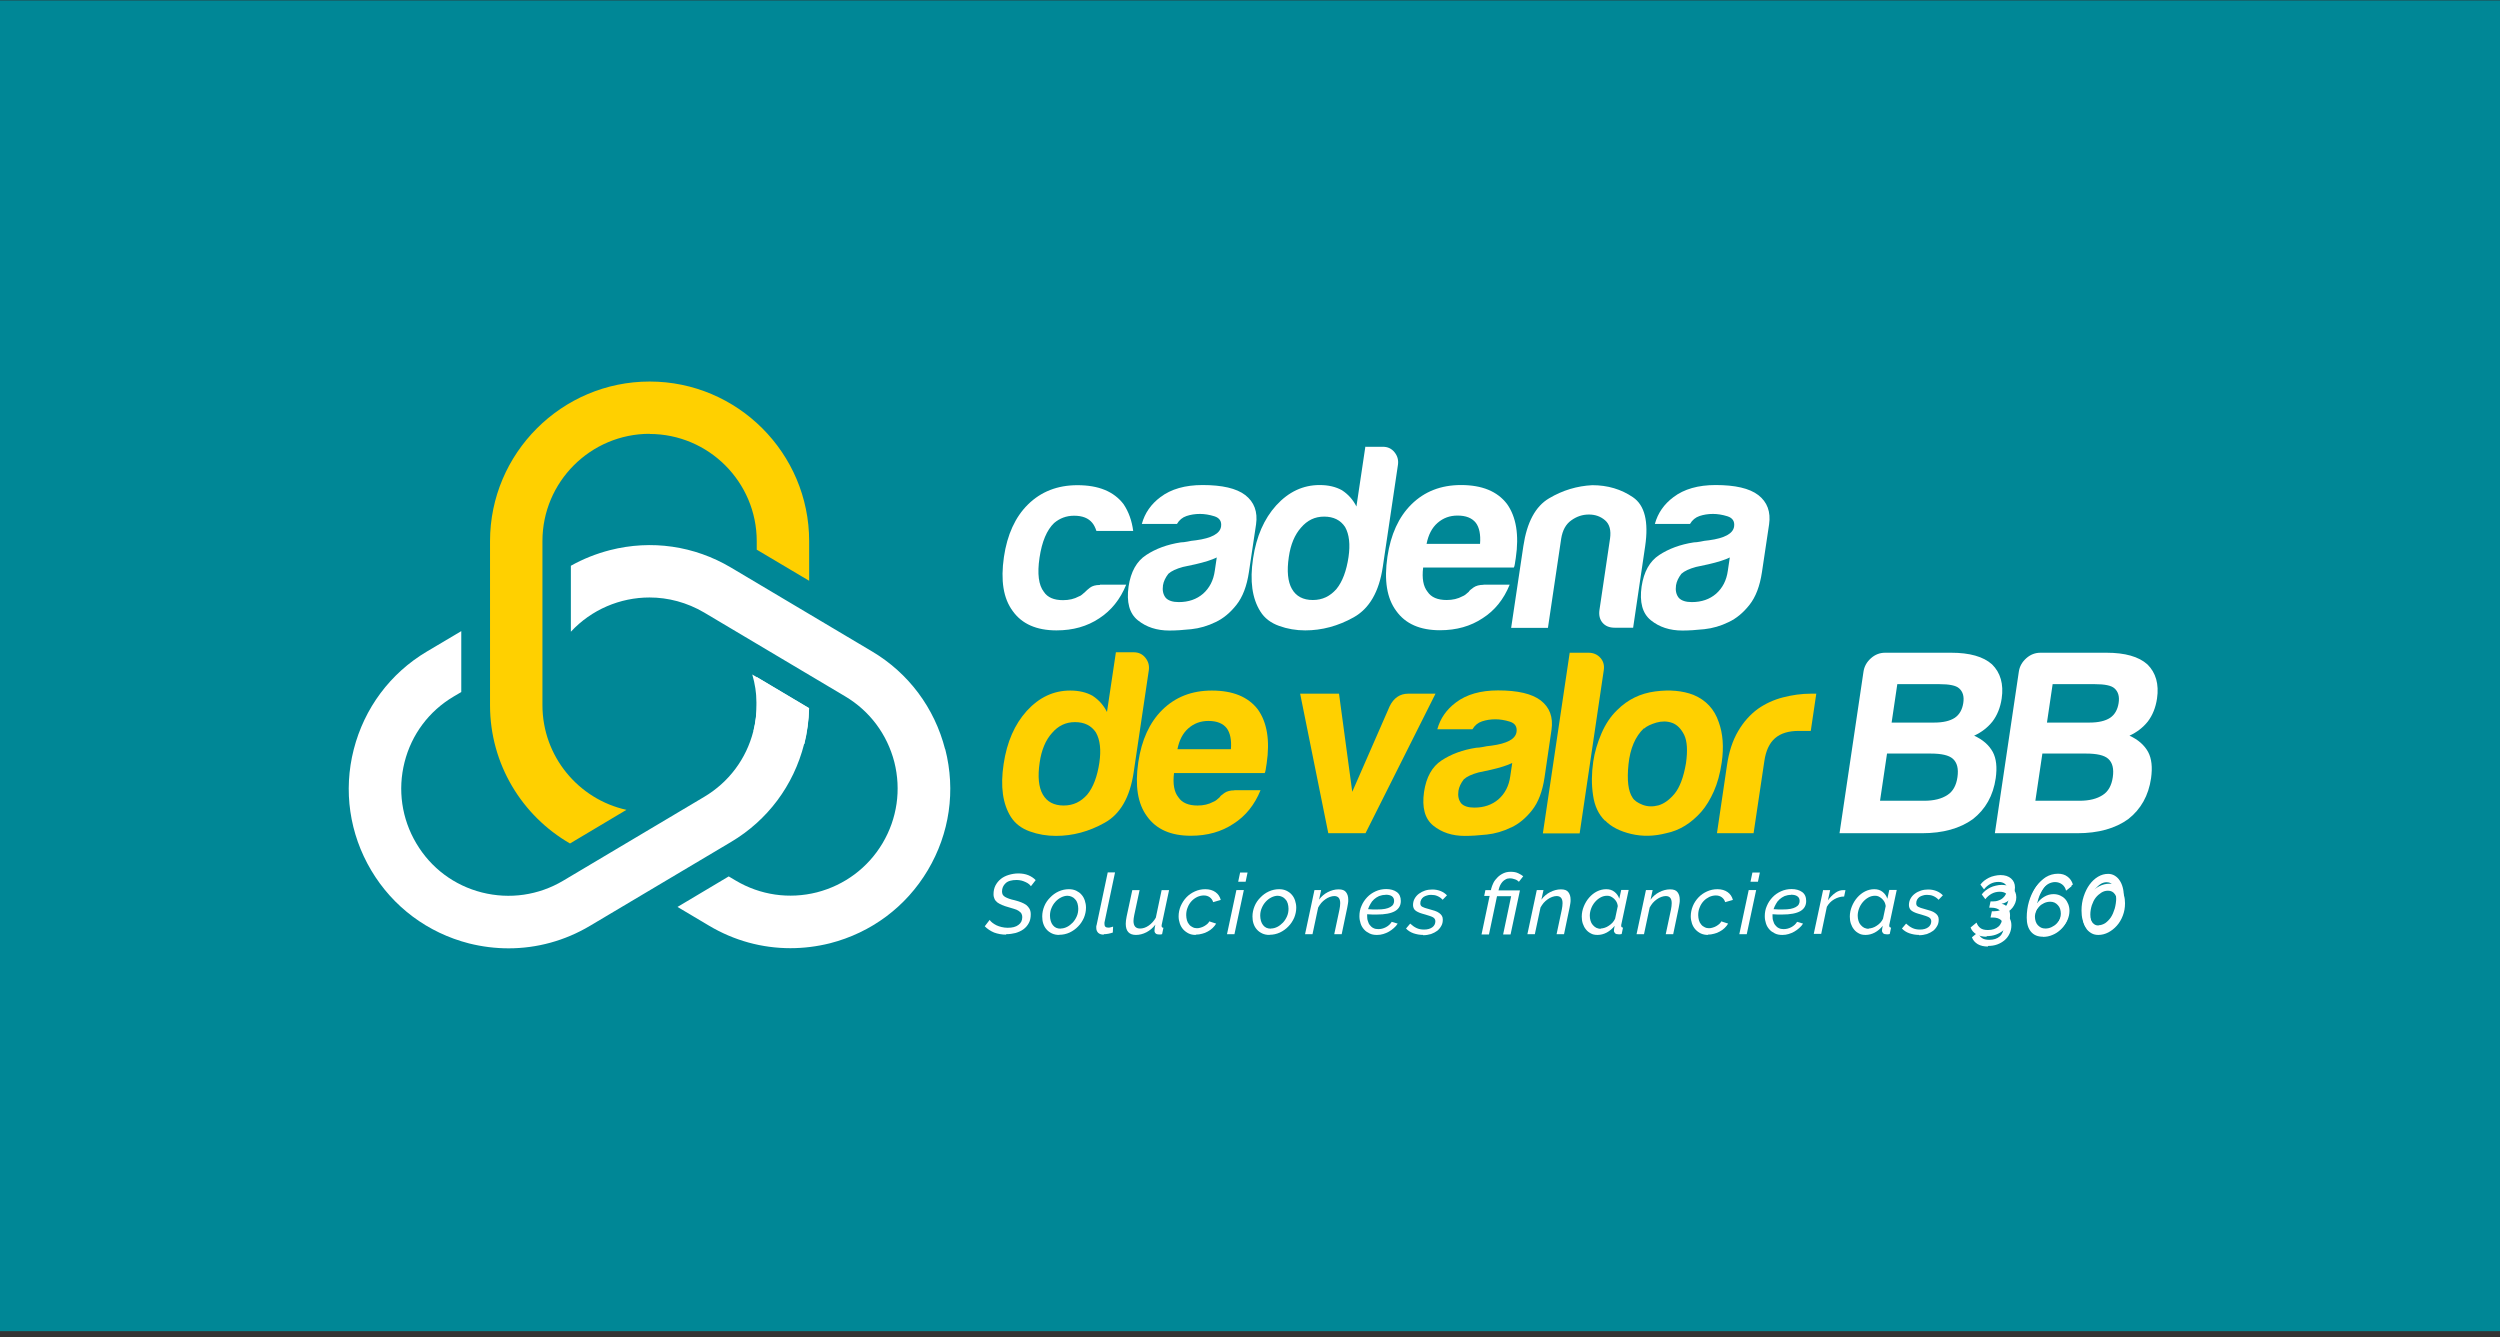 <svg width="387" height="207" viewBox="0 0 387 207" fill="none" xmlns="http://www.w3.org/2000/svg">
<rect x="0" y="0" width="387" height="207" fill="#333333" stroke="none"/>
<rect y="0.062" width="387" height="206" fill="#008796"/>
<g clip-path="url(#clip0_588_100150)">
<path d="M170.277 90.507H174.335C173.413 92.789 172.006 94.518 170.162 95.717C168.295 96.962 166.105 97.584 163.546 97.584C160.457 97.584 158.198 96.593 156.768 94.587C155.316 92.628 154.878 89.861 155.408 86.219C155.915 82.761 157.16 80.041 159.12 78.104C161.148 76.099 163.707 75.107 166.796 75.107C170.047 75.107 172.421 76.076 173.92 78.035C174.727 79.234 175.211 80.617 175.418 82.185H169.724C169.54 81.631 169.332 81.24 169.102 80.963C168.502 80.202 167.557 79.833 166.266 79.833C165.067 79.833 164.053 80.225 163.177 80.963C162.047 82.046 161.287 83.844 160.918 86.334C160.549 88.824 160.78 90.576 161.586 91.613C162.163 92.489 163.154 92.904 164.56 92.904C165.482 92.904 166.289 92.72 167.004 92.328C167.165 92.282 167.327 92.19 167.488 92.051C167.649 91.913 167.811 91.775 167.995 91.613C168.133 91.452 168.387 91.244 168.733 90.968C169.102 90.691 169.609 90.553 170.254 90.553" fill="white"/>
<path d="M188.19 96.293C186.969 96.892 185.701 97.261 184.41 97.399C183.119 97.537 181.989 97.607 181.021 97.607C179.061 97.607 177.448 97.076 176.134 96.016C174.82 94.956 174.359 93.204 174.704 90.783C175.05 88.501 175.949 86.887 177.425 85.919C178.9 84.951 180.675 84.282 182.796 83.959C183.073 83.959 183.395 83.913 183.787 83.844C184.179 83.752 184.617 83.683 185.124 83.637C187.545 83.314 188.859 82.599 189.02 81.516C189.136 80.709 188.79 80.179 188.006 79.925C187.199 79.671 186.438 79.556 185.747 79.556C184.986 79.556 184.294 79.671 183.672 79.879C183.05 80.087 182.542 80.501 182.197 81.101H176.756C177.217 79.418 178.185 78.035 179.638 76.951C181.275 75.706 183.465 75.084 186.162 75.084C189.182 75.084 191.395 75.591 192.755 76.629C194.161 77.712 194.714 79.234 194.438 81.17L193.331 88.57C193.008 90.737 192.363 92.42 191.395 93.641C190.426 94.863 189.366 95.739 188.19 96.293ZM188.375 86.288C187.568 86.68 186.461 87.025 185.055 87.348L183.119 87.763C182.104 88.04 181.344 88.385 180.86 88.823C180.398 89.423 180.122 90.022 180.03 90.599C179.914 91.405 180.053 92.051 180.468 92.558C180.883 92.996 181.574 93.204 182.473 93.204C183.995 93.204 185.24 92.766 186.231 91.913C187.222 91.037 187.845 89.861 188.052 88.339L188.352 86.311L188.375 86.288Z" fill="white"/>
<path d="M211.289 69.16H214.055C214.816 69.16 215.415 69.436 215.876 70.013C216.337 70.589 216.498 71.212 216.406 71.926L214.055 87.763C213.479 91.613 211.98 94.195 209.56 95.555C207.139 96.915 204.626 97.584 202.044 97.584C200.638 97.584 199.278 97.353 198.01 96.892C196.719 96.431 195.751 95.694 195.105 94.656C193.838 92.651 193.446 89.93 193.976 86.449C194.483 83.038 195.682 80.317 197.549 78.243C199.485 76.122 201.722 75.084 204.28 75.084C205.641 75.084 206.793 75.361 207.738 75.891C208.73 76.537 209.467 77.39 209.975 78.404L211.358 69.137L211.289 69.16ZM199.509 86.219C199.186 88.386 199.347 90.046 199.993 91.175C200.638 92.305 201.722 92.881 203.22 92.881C204.718 92.881 205.894 92.305 206.885 91.175C207.808 90.046 208.43 88.386 208.753 86.219C209.029 84.282 208.868 82.738 208.223 81.585C207.508 80.502 206.424 79.972 204.972 79.972C203.52 79.972 202.367 80.548 201.399 81.677C200.431 82.761 199.785 84.282 199.509 86.219Z" fill="white"/>
<path d="M229.641 90.506H233.698C232.776 92.789 231.37 94.517 229.525 95.693C227.658 96.938 225.468 97.561 222.909 97.561C219.82 97.561 217.561 96.569 216.132 94.564C214.679 92.604 214.241 89.838 214.772 86.195C215.279 82.737 216.524 80.017 218.483 78.081C220.512 76.075 223.071 75.084 226.16 75.084C229.41 75.084 231.785 76.052 233.283 78.012C234.712 80.017 235.173 82.807 234.643 86.38C234.62 86.587 234.574 86.795 234.551 86.956C234.528 87.118 234.505 87.233 234.505 87.279C234.459 87.556 234.413 87.74 234.343 87.855H220.304C220.097 89.538 220.327 90.783 220.973 91.59C221.549 92.466 222.54 92.881 223.947 92.881C224.869 92.881 225.676 92.696 226.39 92.305C226.552 92.258 226.713 92.143 226.874 92.028C227.036 91.889 227.197 91.751 227.381 91.59C227.451 91.428 227.704 91.221 228.096 90.944C228.488 90.668 229.018 90.529 229.664 90.529M220.834 84.19H229.11C229.226 82.737 228.995 81.654 228.465 80.939C227.866 80.179 226.92 79.81 225.629 79.81C224.431 79.81 223.416 80.179 222.54 80.939C221.664 81.7 221.111 82.784 220.834 84.19Z" fill="white"/>
<path d="M252.783 97.169H249.948C249.141 97.169 248.518 96.915 248.08 96.408C247.642 95.901 247.481 95.233 247.596 94.426L249.233 83.383C249.417 82.092 249.164 81.147 248.472 80.548C247.781 79.948 246.951 79.649 245.959 79.649C244.968 79.649 244.069 79.948 243.239 80.548C242.386 81.147 241.879 82.092 241.672 83.383L239.62 97.192H233.926L235.816 84.536C236.369 80.848 237.683 78.381 239.804 77.136C241.902 75.891 244.138 75.223 246.49 75.107C248.864 75.107 250.962 75.73 252.783 76.975C254.604 78.22 255.227 80.732 254.673 84.536L252.806 97.192L252.783 97.169Z" fill="white"/>
<path d="M267.608 96.293C266.387 96.892 265.119 97.261 263.828 97.399C262.537 97.537 261.407 97.607 260.439 97.607C258.479 97.607 256.866 97.076 255.552 96.016C254.238 94.956 253.777 93.204 254.122 90.783C254.468 88.501 255.367 86.887 256.843 85.919C258.318 84.951 260.093 84.282 262.214 83.959C262.491 83.959 262.813 83.913 263.205 83.844C263.597 83.752 264.035 83.683 264.542 83.637C266.963 83.314 268.277 82.599 268.438 81.516C268.554 80.709 268.208 80.179 267.424 79.925C266.617 79.671 265.856 79.556 265.165 79.556C264.404 79.556 263.712 79.671 263.09 79.879C262.468 80.087 261.96 80.501 261.615 81.101H256.174C256.635 79.418 257.603 78.035 259.056 76.951C260.692 75.706 262.883 75.084 265.58 75.084C268.6 75.084 270.813 75.591 272.173 76.629C273.579 77.712 274.132 79.234 273.856 81.17L272.749 88.57C272.426 90.737 271.781 92.42 270.813 93.641C269.844 94.863 268.784 95.739 267.608 96.293ZM267.793 86.288C266.986 86.68 265.879 87.025 264.473 87.348L262.537 87.763C261.522 88.04 260.762 88.385 260.278 88.823C259.816 89.423 259.54 90.022 259.448 90.599C259.332 91.405 259.471 92.051 259.886 92.558C260.301 92.996 260.992 93.204 261.891 93.204C263.413 93.204 264.658 92.766 265.649 91.913C266.64 91.037 267.263 89.861 267.47 88.339L267.77 86.311L267.793 86.288Z" fill="white"/>
<path d="M172.721 100.972H175.488C176.248 100.972 176.848 101.249 177.309 101.825C177.77 102.402 177.931 103.024 177.839 103.739L175.488 119.576C174.911 123.426 173.413 126.031 170.992 127.368C168.572 128.728 166.059 129.396 163.454 129.396C162.048 129.396 160.688 129.166 159.42 128.705C158.129 128.244 157.161 127.506 156.492 126.469C155.224 124.463 154.832 121.743 155.363 118.262C155.87 114.85 157.068 112.13 158.936 110.055C160.872 107.934 163.108 106.897 165.667 106.897C167.027 106.897 168.18 107.173 169.125 107.704C170.116 108.349 170.854 109.202 171.361 110.216L172.744 100.949L172.721 100.972ZM160.941 118.031C160.619 120.198 160.78 121.858 161.425 122.988C162.071 124.117 163.154 124.694 164.653 124.694C166.151 124.694 167.327 124.117 168.318 122.988C169.24 121.858 169.863 120.198 170.186 118.031C170.462 116.095 170.301 114.55 169.655 113.398C168.941 112.314 167.857 111.784 166.405 111.784C164.953 111.784 163.8 112.36 162.832 113.49C161.863 114.573 161.218 116.095 160.941 118.031Z" fill="#FFD000"/>
<path d="M191.074 122.321H195.132C194.209 124.603 192.803 126.332 190.959 127.508C189.092 128.753 186.902 129.375 184.343 129.375C181.254 129.375 178.995 128.384 177.565 126.378C176.113 124.419 175.675 121.652 176.205 118.01C176.712 114.552 177.957 111.832 179.917 109.895C181.945 107.89 184.504 106.898 187.593 106.898C190.844 106.898 193.218 107.867 194.717 109.826C196.146 111.832 196.607 114.621 196.077 118.194C196.054 118.402 196.008 118.609 195.984 118.771C195.961 118.932 195.938 119.047 195.938 119.093C195.892 119.37 195.846 119.554 195.777 119.67H181.738C181.53 121.353 181.761 122.597 182.406 123.404C182.983 124.28 183.974 124.695 185.38 124.695C186.302 124.695 187.109 124.511 187.824 124.119C187.985 124.073 188.146 123.958 188.308 123.842C188.469 123.704 188.631 123.566 188.815 123.404C188.884 123.243 189.138 123.035 189.53 122.759C189.922 122.482 190.452 122.344 191.097 122.344M182.268 115.981H190.544C190.659 114.529 190.429 113.445 189.899 112.731C189.299 111.97 188.354 111.601 187.063 111.601C185.864 111.601 184.85 111.97 183.974 112.731C183.098 113.492 182.545 114.575 182.268 115.981Z" fill="#FFD000"/>
<path d="M211.382 128.981H205.619L201.262 107.381H207.279L209.33 122.573L215.116 109.34C215.739 108.049 216.707 107.381 217.998 107.381H222.217L211.382 128.981Z" fill="#FFD000"/>
<path d="M233.929 128.084C232.707 128.683 231.439 129.052 230.148 129.19C228.857 129.328 227.727 129.398 226.759 129.398C224.8 129.398 223.186 128.867 221.872 127.807C220.558 126.747 220.097 124.995 220.443 122.574C220.789 120.292 221.688 118.678 223.163 117.71C224.638 116.742 226.413 116.073 228.534 115.75C228.811 115.75 229.134 115.704 229.526 115.635C229.917 115.543 230.355 115.474 230.863 115.428C233.283 115.105 234.597 114.413 234.759 113.307C234.874 112.5 234.528 111.97 233.744 111.716C232.937 111.463 232.177 111.347 231.485 111.347C230.724 111.347 230.033 111.463 229.41 111.67C228.788 111.877 228.281 112.292 227.935 112.892H222.494C222.955 111.209 223.924 109.826 225.376 108.742C227.013 107.497 229.203 106.875 231.9 106.875C234.92 106.875 237.133 107.382 238.493 108.42C239.899 109.503 240.453 111.025 240.176 112.961L239.093 120.361C238.77 122.528 238.124 124.211 237.156 125.433C236.188 126.654 235.127 127.53 233.952 128.084M234.113 118.102C233.306 118.494 232.2 118.839 230.793 119.162L228.857 119.577C227.843 119.854 227.082 120.2 226.598 120.638C226.137 121.237 225.86 121.836 225.768 122.413C225.653 123.219 225.791 123.865 226.206 124.372C226.621 124.81 227.312 125.018 228.212 125.018C229.733 125.018 230.978 124.58 231.969 123.727C232.96 122.851 233.583 121.675 233.79 120.153L234.09 118.125L234.113 118.102Z" fill="#FFD000"/>
<path d="M242.962 101.043H245.89C246.651 101.043 247.25 101.297 247.734 101.827C248.195 102.334 248.38 102.979 248.265 103.74L244.53 129.006H238.836L242.985 101.066L242.962 101.043Z" fill="#FFD000"/>
<path d="M248.449 127.044C247.458 126.076 246.835 124.762 246.605 123.102C246.351 121.442 246.374 119.736 246.628 117.938C246.835 116.486 247.273 115.011 247.896 113.558C248.518 112.106 249.325 110.884 250.339 109.916C251.976 108.279 253.936 107.334 256.218 107.034C258.477 106.735 260.46 106.919 262.142 107.565C264.079 108.371 265.393 109.778 266.061 111.783C266.707 113.558 266.868 115.656 266.523 118.031C266.269 119.76 265.854 121.258 265.301 122.503C264.747 123.748 264.102 124.808 263.364 125.661C261.797 127.436 259.975 128.566 257.924 128.981C256.057 129.465 254.258 129.511 252.506 129.096C250.754 128.681 249.417 127.989 248.472 127.021M254.466 112.751C253.152 113.996 252.345 115.864 252.091 118.307C251.838 120.774 252.045 122.48 252.714 123.471C252.967 123.909 253.498 124.278 254.258 124.578C255.019 124.877 255.849 124.9 256.725 124.67C257.601 124.416 258.431 123.817 259.238 122.849C260.022 121.88 260.621 120.313 260.99 118.146C261.266 116.186 261.174 114.734 260.713 113.766C260.229 112.798 259.607 112.175 258.846 111.899C258.062 111.622 257.255 111.622 256.425 111.852C255.572 112.106 254.927 112.406 254.512 112.775" fill="#FFD000"/>
<path d="M265.785 128.981L267.329 118.515C267.629 116.395 268.205 114.643 269.058 113.19C269.888 111.761 270.926 110.608 272.124 109.732C273.277 108.925 274.568 108.326 275.997 107.957C277.426 107.588 278.879 107.381 280.354 107.381H281.161L280.308 113.144H278.441C276.873 113.144 275.651 113.513 274.775 114.274C273.899 115.034 273.346 116.233 273.116 117.847L271.456 128.981H265.762H265.785Z" fill="#FFD000"/>
<path d="M284.758 128.983L288.469 103.971C288.585 103.164 288.976 102.472 289.622 101.896C290.267 101.32 291.005 101.043 291.812 101.043H302.047C304.906 101.043 307.027 101.642 308.364 102.841C309.678 104.132 310.185 105.907 309.862 108.12C309.655 109.526 309.171 110.725 308.433 111.693C307.695 112.616 306.75 113.353 305.598 113.883C306.912 114.483 307.88 115.313 308.479 116.396C309.032 117.434 309.171 118.771 308.94 120.453C308.548 123.174 307.35 125.272 305.413 126.793C303.408 128.245 300.78 128.983 297.529 128.983H284.781H284.758ZM291.028 123.958H297.852C299.373 123.958 300.572 123.658 301.471 123.058C302.301 122.528 302.831 121.606 303.016 120.292C303.2 119.001 302.97 118.056 302.301 117.457C301.679 116.903 300.526 116.65 298.843 116.65H292.112L291.028 123.958ZM292.826 111.855H299.396C300.803 111.855 301.863 111.601 302.601 111.117C303.315 110.633 303.753 109.872 303.915 108.835C304.076 107.797 303.846 107.06 303.269 106.553C302.785 106.115 301.771 105.907 300.203 105.907H293.702L292.826 111.832V111.855Z" fill="white"/>
<path d="M308.805 128.983L312.516 103.971C312.631 103.164 313.023 102.472 313.669 101.896C314.314 101.32 315.052 101.043 315.859 101.043H326.094C328.953 101.043 331.074 101.642 332.411 102.841C333.725 104.132 334.232 105.907 333.909 108.12C333.702 109.526 333.218 110.725 332.48 111.693C331.742 112.616 330.797 113.353 329.644 113.883C330.958 114.483 331.927 115.313 332.526 116.396C333.079 117.434 333.218 118.771 332.987 120.453C332.595 123.174 331.396 125.272 329.46 126.793C327.454 128.245 324.826 128.983 321.576 128.983H308.828H308.805ZM315.075 123.958H321.899C323.42 123.958 324.619 123.658 325.518 123.058C326.348 122.528 326.878 121.606 327.063 120.292C327.247 119.001 327.016 118.056 326.348 117.457C325.725 116.903 324.573 116.65 322.89 116.65H316.159L315.075 123.958ZM316.873 111.855H323.443C324.849 111.855 325.91 111.601 326.648 111.117C327.362 110.633 327.8 109.872 327.962 108.835C328.123 107.797 327.892 107.06 327.316 106.553C326.832 106.115 325.818 105.907 324.25 105.907H317.749L316.873 111.832V111.855Z" fill="white"/>
<path d="M100.545 67.177C109.697 67.177 117.143 74.623 117.143 83.775V85.089L125.258 89.907V83.775C125.258 70.151 114.169 59.062 100.568 59.062C86.967 59.062 75.856 70.151 75.856 83.775V109.179C75.856 118.308 80.835 126.308 88.235 130.572L96.972 125.363C89.549 123.726 83.97 117.087 83.97 109.156V83.752C83.97 74.6 91.416 67.154 100.568 67.154" fill="#FFD000"/>
<path d="M117.14 104.801V109.158C117.14 110.541 116.956 111.878 116.656 113.169L124.517 115.175C124.955 113.399 125.209 111.532 125.255 109.619L117.14 104.801Z" fill="white"/>
<path d="M146.303 115.98C144.666 109.595 140.655 104.2 134.984 100.835L113.153 87.856C107.482 84.49 100.843 83.522 94.434 85.159C92.29 85.712 90.261 86.519 88.371 87.579V97.792C91.552 94.357 96.002 92.49 100.543 92.49C103.425 92.49 106.329 93.25 109.003 94.818L130.834 107.797C134.638 110.056 137.335 113.675 138.442 117.963C139.525 122.251 138.88 126.723 136.621 130.527C134.362 134.33 130.742 137.028 126.454 138.134C122.167 139.218 117.694 138.572 113.891 136.313L112.807 135.668L104.877 140.393L109.764 143.298C113.637 145.603 117.948 146.779 122.351 146.779C124.403 146.779 126.454 146.525 128.483 146.018C134.869 144.382 140.263 140.37 143.629 134.699C146.995 129.028 147.963 122.389 146.326 115.98" fill="white"/>
<path d="M116.452 104.408C117.282 107.243 117.351 110.24 116.613 113.191C115.53 117.479 112.809 121.098 109.006 123.357L87.175 136.336C83.371 138.595 78.899 139.24 74.611 138.157C70.323 137.074 66.704 134.376 64.444 130.55C62.185 126.746 61.54 122.274 62.623 117.986C63.707 113.698 66.404 110.079 70.231 107.819L71.406 107.128V97.699L66.081 100.857C60.41 104.223 56.399 109.618 54.762 116.003C53.126 122.389 54.094 129.051 57.459 134.722C60.825 140.393 66.219 144.404 72.605 146.041C74.634 146.548 76.686 146.802 78.737 146.802C83.117 146.802 87.451 145.626 91.324 143.321L113.155 130.342C118.826 126.976 122.837 121.605 124.474 115.196C124.935 113.352 125.189 111.485 125.235 109.641L116.452 104.408Z" fill="white"/>
<path d="M155.757 144.682C155.066 144.682 154.466 144.566 153.89 144.359C153.337 144.128 152.852 143.806 152.438 143.391L153.198 142.4C153.29 142.538 153.429 142.699 153.613 142.838C153.798 142.976 154.005 143.114 154.236 143.229C154.489 143.345 154.743 143.437 155.042 143.506C155.342 143.575 155.665 143.621 155.988 143.621C156.702 143.621 157.256 143.483 157.647 143.183C158.062 142.884 158.247 142.492 158.247 141.962C158.247 141.754 158.201 141.57 158.109 141.408C158.016 141.247 157.855 141.132 157.67 140.993C157.486 140.878 157.256 140.763 156.979 140.694C156.702 140.601 156.403 140.509 156.057 140.417C155.711 140.325 155.388 140.21 155.112 140.094C154.835 139.979 154.604 139.841 154.397 139.702C154.213 139.541 154.051 139.38 153.959 139.172C153.867 138.965 153.798 138.734 153.798 138.434C153.798 137.927 153.89 137.489 154.097 137.074C154.305 136.682 154.581 136.337 154.927 136.06C155.273 135.783 155.688 135.576 156.149 135.438C156.61 135.299 157.117 135.207 157.624 135.207C158.224 135.207 158.731 135.299 159.192 135.484C159.63 135.668 160.022 135.922 160.322 136.244L159.584 137.19C159.515 137.074 159.399 136.959 159.261 136.844C159.123 136.729 158.961 136.636 158.754 136.544C158.57 136.452 158.362 136.383 158.132 136.314C157.901 136.267 157.647 136.221 157.394 136.221C156.61 136.221 156.011 136.383 155.665 136.729C155.296 137.074 155.112 137.489 155.112 138.019C155.112 138.204 155.158 138.365 155.227 138.504C155.319 138.642 155.434 138.757 155.596 138.849C155.757 138.942 155.965 139.034 156.218 139.126C156.472 139.218 156.748 139.287 157.071 139.357C157.44 139.449 157.786 139.564 158.085 139.679C158.385 139.795 158.639 139.933 158.869 140.094C159.077 140.256 159.238 140.463 159.376 140.694C159.492 140.924 159.561 141.201 159.561 141.524C159.561 142.054 159.469 142.515 159.261 142.884C159.054 143.276 158.777 143.598 158.431 143.852C158.085 144.105 157.67 144.29 157.209 144.428C156.748 144.543 156.264 144.613 155.734 144.613" fill="white"/>
<path d="M163.964 144.726C163.549 144.726 163.18 144.657 162.834 144.495C162.512 144.334 162.235 144.149 162.004 143.873C161.774 143.619 161.613 143.319 161.497 142.974C161.382 142.628 161.336 142.259 161.336 141.867C161.336 141.314 161.451 140.784 161.659 140.276C161.866 139.769 162.166 139.331 162.558 138.939C162.927 138.548 163.365 138.225 163.872 137.994C164.379 137.764 164.909 137.648 165.462 137.648C165.877 137.648 166.246 137.718 166.592 137.879C166.915 138.04 167.191 138.225 167.422 138.501C167.652 138.755 167.814 139.055 167.929 139.4C168.044 139.746 168.113 140.115 168.113 140.507C168.113 141.037 167.998 141.567 167.791 142.075C167.56 142.582 167.284 143.02 166.892 143.412C166.523 143.804 166.062 144.126 165.578 144.357C165.071 144.587 164.54 144.703 163.987 144.703M164.194 143.734C164.54 143.734 164.863 143.642 165.186 143.481C165.509 143.319 165.785 143.089 166.062 142.812C166.315 142.536 166.523 142.213 166.684 141.844C166.846 141.475 166.915 141.083 166.915 140.668C166.915 140.392 166.869 140.115 166.799 139.862C166.73 139.631 166.615 139.4 166.454 139.239C166.315 139.055 166.131 138.916 165.923 138.824C165.716 138.732 165.485 138.663 165.255 138.663C164.932 138.663 164.586 138.755 164.264 138.916C163.941 139.078 163.641 139.308 163.388 139.585C163.134 139.862 162.927 140.184 162.765 140.576C162.604 140.945 162.535 141.337 162.535 141.752C162.535 142.028 162.581 142.305 162.65 142.559C162.719 142.812 162.834 143.02 162.973 143.204C163.111 143.389 163.295 143.527 163.48 143.619C163.687 143.711 163.918 143.757 164.171 143.757" fill="white"/>
<path d="M170.856 144.681C170.487 144.681 170.21 144.589 170.003 144.404C169.818 144.22 169.703 143.966 169.703 143.644C169.703 143.574 169.703 143.505 169.703 143.436C169.703 143.367 169.703 143.298 169.749 143.229L171.478 135.045H172.608L170.971 142.814C170.971 142.814 170.971 142.906 170.971 142.929C170.971 142.975 170.971 143.021 170.971 143.044C170.971 143.413 171.155 143.598 171.57 143.598C171.663 143.598 171.778 143.598 171.916 143.551C172.055 143.528 172.17 143.482 172.308 143.436L172.262 144.358C172.055 144.427 171.824 144.497 171.57 144.543C171.317 144.589 171.086 144.612 170.879 144.612" fill="white"/>
<path d="M175.856 144.728C174.796 144.728 174.266 144.152 174.266 142.999C174.266 142.699 174.312 142.307 174.404 141.869L175.28 137.789H176.41L175.58 141.662C175.51 142.008 175.464 142.33 175.464 142.561C175.464 143.345 175.81 143.737 176.479 143.737C176.917 143.737 177.355 143.598 177.793 143.299C178.231 142.999 178.623 142.584 178.922 142.054L179.821 137.789H180.974L179.821 143.206C179.821 143.206 179.821 143.276 179.821 143.299C179.821 143.322 179.821 143.345 179.821 143.368C179.821 143.529 179.914 143.598 180.098 143.621L179.891 144.613C179.891 144.613 179.706 144.636 179.637 144.659C179.568 144.659 179.499 144.659 179.429 144.659C179.199 144.659 179.015 144.613 178.899 144.497C178.784 144.405 178.715 144.244 178.715 144.082C178.715 144.013 178.715 143.898 178.738 143.76C178.738 143.621 178.784 143.414 178.853 143.137C178.461 143.644 178 144.036 177.47 144.313C176.94 144.59 176.386 144.728 175.833 144.728" fill="white"/>
<path d="M185.1 144.726C184.685 144.726 184.316 144.657 183.994 144.495C183.671 144.334 183.394 144.126 183.164 143.873C182.933 143.619 182.749 143.296 182.634 142.951C182.518 142.605 182.449 142.236 182.449 141.844C182.449 141.291 182.564 140.761 182.772 140.253C183.002 139.746 183.279 139.308 183.648 138.916C184.017 138.524 184.455 138.225 184.962 137.994C185.469 137.764 185.999 137.648 186.576 137.648C187.221 137.648 187.751 137.81 188.166 138.109C188.581 138.409 188.835 138.801 188.973 139.308L187.797 139.654C187.705 139.331 187.521 139.078 187.267 138.893C187.014 138.709 186.714 138.617 186.345 138.617C185.976 138.617 185.654 138.709 185.331 138.847C185.008 139.009 184.708 139.216 184.455 139.493C184.201 139.769 183.994 140.092 183.855 140.461C183.694 140.83 183.625 141.222 183.625 141.66C183.625 141.936 183.671 142.213 183.74 142.466C183.809 142.72 183.925 142.928 184.086 143.112C184.224 143.296 184.409 143.435 184.616 143.527C184.824 143.642 185.054 143.688 185.285 143.688C185.469 143.688 185.654 143.665 185.861 143.596C186.069 143.55 186.23 143.458 186.414 143.366C186.576 143.273 186.737 143.158 186.875 143.043C187.014 142.928 187.129 142.789 187.198 142.628L188.259 142.974C188.12 143.227 187.913 143.458 187.705 143.665C187.475 143.873 187.244 144.057 186.968 144.195C186.691 144.357 186.391 144.472 186.092 144.541C185.769 144.633 185.469 144.68 185.123 144.68" fill="white"/>
<path d="M191.394 137.787H192.546L191.094 144.61H189.941L191.394 137.787ZM191.97 135.066H193.123L192.823 136.496H191.67L191.97 135.066Z" fill="white"/>
<path d="M196.511 144.726C196.096 144.726 195.727 144.657 195.381 144.495C195.059 144.334 194.782 144.149 194.551 143.873C194.321 143.619 194.159 143.319 194.044 142.974C193.929 142.628 193.883 142.259 193.883 141.867C193.883 141.314 193.998 140.784 194.206 140.276C194.413 139.769 194.713 139.331 195.105 138.939C195.473 138.548 195.911 138.225 196.419 137.994C196.926 137.764 197.456 137.648 198.009 137.648C198.424 137.648 198.793 137.718 199.139 137.879C199.462 138.04 199.738 138.225 199.969 138.501C200.199 138.755 200.361 139.055 200.476 139.4C200.591 139.746 200.66 140.115 200.66 140.507C200.66 141.037 200.545 141.567 200.338 142.075C200.107 142.582 199.83 143.02 199.439 143.412C199.07 143.804 198.609 144.126 198.125 144.357C197.617 144.587 197.087 144.703 196.534 144.703M196.741 143.734C197.087 143.734 197.41 143.642 197.733 143.481C198.055 143.319 198.332 143.089 198.609 142.812C198.862 142.536 199.07 142.213 199.231 141.844C199.392 141.475 199.462 141.083 199.462 140.668C199.462 140.392 199.415 140.115 199.346 139.862C199.277 139.631 199.162 139.4 199.001 139.239C198.862 139.055 198.678 138.916 198.47 138.824C198.263 138.732 198.032 138.663 197.802 138.663C197.479 138.663 197.133 138.755 196.811 138.916C196.488 139.078 196.188 139.308 195.935 139.585C195.681 139.862 195.473 140.184 195.312 140.576C195.151 140.945 195.082 141.337 195.082 141.752C195.082 142.028 195.128 142.305 195.197 142.559C195.266 142.812 195.381 143.02 195.52 143.204C195.658 143.389 195.842 143.527 196.027 143.619C196.234 143.711 196.465 143.757 196.718 143.757" fill="white"/>
<path d="M203.476 137.787H204.513L204.19 139.263C204.536 138.778 204.997 138.387 205.527 138.11C206.058 137.833 206.634 137.672 207.21 137.672C207.787 137.672 208.132 137.81 208.363 138.11C208.594 138.41 208.709 138.778 208.709 139.286C208.709 139.47 208.709 139.677 208.663 139.885C208.64 140.092 208.594 140.3 208.547 140.53L207.694 144.611H206.542L207.349 140.807C207.418 140.438 207.464 140.115 207.464 139.816C207.464 139.078 207.164 138.709 206.542 138.709C206.334 138.709 206.104 138.755 205.85 138.848C205.62 138.94 205.366 139.055 205.159 139.216C204.928 139.378 204.721 139.562 204.536 139.77C204.352 140 204.19 140.231 204.052 140.484L203.176 144.611H202.023L203.476 137.787Z" fill="white"/>
<path d="M213.135 144.727C212.697 144.727 212.328 144.658 212.005 144.497C211.682 144.335 211.383 144.151 211.152 143.874C210.922 143.621 210.737 143.321 210.622 142.952C210.507 142.606 210.438 142.238 210.438 141.823C210.438 141.269 210.53 140.739 210.76 140.232C210.968 139.725 211.267 139.287 211.636 138.895C212.005 138.503 212.443 138.203 212.95 137.973C213.457 137.742 214.011 137.627 214.587 137.627C215.256 137.627 215.809 137.788 216.224 138.088C216.639 138.388 216.846 138.849 216.846 139.471C216.846 140.163 216.547 140.693 215.947 141.039C215.348 141.385 214.403 141.569 213.135 141.569C212.927 141.569 212.697 141.569 212.443 141.569C212.19 141.569 211.913 141.546 211.636 141.523C211.636 141.569 211.636 141.615 211.636 141.684V141.823C211.636 142.099 211.659 142.353 211.752 142.583C211.821 142.837 211.913 143.044 212.074 143.229C212.213 143.413 212.397 143.575 212.604 143.667C212.812 143.782 213.066 143.828 213.365 143.828C213.757 143.828 214.149 143.736 214.541 143.528C214.933 143.321 215.232 143.044 215.44 142.699L216.362 142.975C216.201 143.229 216.016 143.459 215.763 143.667C215.532 143.874 215.279 144.059 215.002 144.22C214.725 144.381 214.426 144.497 214.126 144.589C213.826 144.681 213.504 144.727 213.181 144.727M214.495 138.526C214.126 138.526 213.78 138.595 213.48 138.71C213.181 138.849 212.927 139.01 212.697 139.218C212.466 139.425 212.282 139.656 212.143 139.932C211.982 140.209 211.867 140.462 211.775 140.739C212.028 140.762 212.282 140.785 212.512 140.785C212.743 140.785 212.95 140.785 213.158 140.785C213.642 140.785 214.08 140.762 214.403 140.693C214.748 140.624 215.002 140.532 215.209 140.416C215.417 140.301 215.578 140.163 215.67 140.001C215.763 139.84 215.809 139.656 215.809 139.471C215.809 139.148 215.694 138.895 215.463 138.733C215.232 138.572 214.91 138.503 214.495 138.503" fill="white"/>
<path d="M220.303 144.726C219.773 144.726 219.289 144.634 218.805 144.473C218.344 144.311 217.952 144.058 217.652 143.735L218.298 142.974C218.621 143.274 218.943 143.505 219.289 143.666C219.635 143.827 220.027 143.897 220.442 143.897C220.972 143.897 221.387 143.781 221.71 143.551C222.032 143.32 222.194 142.997 222.194 142.606C222.194 142.329 222.055 142.121 221.802 141.983C221.548 141.845 221.156 141.73 220.626 141.568C220.303 141.476 220.027 141.407 219.796 141.315C219.566 141.222 219.358 141.13 219.197 141.015C219.036 140.9 218.92 140.784 218.851 140.623C218.782 140.485 218.736 140.3 218.736 140.116C218.736 139.724 218.828 139.378 218.989 139.102C219.151 138.802 219.381 138.548 219.658 138.341C219.935 138.133 220.257 137.972 220.603 137.857C220.972 137.741 221.341 137.695 221.733 137.695C222.217 137.695 222.655 137.788 223.047 137.949C223.439 138.11 223.738 138.341 223.992 138.594L223.323 139.286C223.093 139.032 222.839 138.848 222.516 138.71C222.217 138.571 221.871 138.525 221.525 138.525C221.295 138.525 221.087 138.548 220.903 138.617C220.695 138.664 220.534 138.756 220.373 138.848C220.211 138.963 220.096 139.102 220.004 139.263C219.912 139.424 219.865 139.609 219.865 139.839C219.865 140.093 219.958 140.254 220.165 140.369C220.373 140.485 220.695 140.6 221.156 140.715C221.502 140.807 221.825 140.9 222.102 140.992C222.378 141.084 222.609 141.199 222.793 141.338C222.978 141.476 223.116 141.614 223.208 141.776C223.3 141.937 223.346 142.121 223.346 142.352C223.346 142.721 223.277 143.044 223.116 143.32C222.955 143.62 222.747 143.873 222.493 144.081C222.217 144.288 221.894 144.45 221.525 144.588C221.133 144.703 220.741 144.773 220.28 144.773" fill="white"/>
<path d="M230.631 138.688H229.755L229.939 137.789H230.815V137.65C230.907 137.305 231.023 136.982 231.184 136.659C231.345 136.336 231.576 136.06 231.83 135.806C232.083 135.553 232.383 135.345 232.729 135.184C233.074 135.022 233.443 134.953 233.858 134.953C234.319 134.953 234.711 135.022 235.034 135.184C235.357 135.345 235.61 135.483 235.795 135.645L235.126 136.498C234.988 136.359 234.803 136.221 234.55 136.129C234.296 136.037 234.02 135.967 233.72 135.967C233.489 135.967 233.259 136.014 233.074 136.129C232.89 136.221 232.706 136.359 232.567 136.521C232.429 136.682 232.314 136.867 232.221 137.051C232.129 137.258 232.06 137.443 232.014 137.65L231.968 137.835H235.287L233.835 144.658H232.683L233.927 138.734H231.737L230.492 144.658H229.34L230.585 138.734L230.631 138.688Z" fill="white"/>
<path d="M237.894 137.787H238.931L238.608 139.263C238.954 138.778 239.415 138.387 239.945 138.11C240.476 137.833 241.052 137.672 241.628 137.672C242.205 137.672 242.55 137.81 242.781 138.11C243.011 138.41 243.127 138.778 243.127 139.286C243.127 139.47 243.127 139.677 243.081 139.885C243.058 140.092 243.011 140.3 242.965 140.53L242.112 144.611H240.96L241.767 140.807C241.836 140.438 241.882 140.115 241.882 139.816C241.882 139.078 241.582 138.709 240.96 138.709C240.752 138.709 240.522 138.755 240.268 138.848C240.038 138.94 239.784 139.055 239.577 139.216C239.346 139.378 239.139 139.562 238.954 139.77C238.77 140 238.608 140.231 238.47 140.484L237.594 144.611H236.441L237.894 137.787Z" fill="white"/>
<path d="M247.276 144.726C246.884 144.726 246.538 144.657 246.262 144.495C245.962 144.334 245.708 144.149 245.501 143.873C245.293 143.619 245.132 143.319 245.017 142.974C244.902 142.628 244.855 142.259 244.855 141.89C244.855 141.337 244.971 140.807 245.178 140.3C245.386 139.792 245.662 139.331 246.008 138.939C246.354 138.548 246.746 138.225 247.207 137.994C247.668 137.764 248.152 137.648 248.636 137.648C249.166 137.648 249.581 137.787 249.927 138.063C250.273 138.34 250.526 138.686 250.665 139.124L250.964 137.764H252.117L250.964 143.181C250.964 143.181 250.964 143.25 250.964 143.273C250.964 143.296 250.964 143.319 250.964 143.342C250.964 143.504 251.057 143.573 251.241 143.596L251.034 144.587C251.034 144.587 250.849 144.61 250.78 144.633C250.711 144.633 250.642 144.633 250.573 144.633C250.319 144.633 250.135 144.587 250.019 144.472C249.904 144.357 249.835 144.218 249.835 144.057C249.835 143.919 249.881 143.665 249.95 143.319C249.604 143.757 249.189 144.103 248.728 144.357C248.244 144.61 247.783 144.726 247.299 144.726M247.783 143.734C247.968 143.734 248.175 143.688 248.406 143.619C248.636 143.55 248.844 143.435 249.051 143.296C249.259 143.158 249.466 142.997 249.627 142.812C249.789 142.628 249.927 142.42 250.019 142.213L250.434 140.253C250.411 140.023 250.342 139.838 250.25 139.631C250.135 139.447 250.019 139.262 249.858 139.124C249.697 138.986 249.535 138.87 249.351 138.778C249.166 138.686 248.982 138.663 248.774 138.663C248.406 138.663 248.06 138.755 247.737 138.939C247.414 139.124 247.138 139.354 246.884 139.654C246.631 139.954 246.446 140.276 246.308 140.645C246.169 141.014 246.1 141.383 246.1 141.752C246.1 142.028 246.146 142.305 246.216 142.536C246.285 142.789 246.4 142.997 246.561 143.181C246.723 143.366 246.884 143.504 247.092 143.619C247.299 143.711 247.53 143.78 247.806 143.78" fill="white"/>
<path d="M254.792 137.787H255.83L255.507 139.263C255.853 138.778 256.314 138.387 256.844 138.11C257.374 137.833 257.95 137.672 258.527 137.672C259.103 137.672 259.449 137.81 259.679 138.11C259.91 138.41 260.025 138.778 260.025 139.286C260.025 139.47 260.025 139.677 259.979 139.885C259.956 140.092 259.91 140.3 259.864 140.53L259.011 144.611H257.858L258.665 140.807C258.734 140.438 258.78 140.115 258.78 139.816C258.78 139.078 258.481 138.709 257.858 138.709C257.651 138.709 257.42 138.755 257.167 138.848C256.936 138.94 256.683 139.055 256.475 139.216C256.245 139.378 256.037 139.562 255.853 139.77C255.668 140 255.507 140.231 255.368 140.484L254.492 144.611H253.34L254.792 137.787Z" fill="white"/>
<path d="M264.405 144.726C263.99 144.726 263.621 144.657 263.275 144.495C262.952 144.334 262.676 144.126 262.445 143.873C262.215 143.619 262.03 143.296 261.915 142.951C261.8 142.605 261.73 142.236 261.73 141.844C261.73 141.291 261.846 140.761 262.053 140.253C262.261 139.746 262.56 139.308 262.929 138.916C263.298 138.524 263.736 138.225 264.243 137.994C264.75 137.764 265.281 137.648 265.857 137.648C266.502 137.648 267.033 137.81 267.448 138.109C267.863 138.409 268.116 138.801 268.254 139.308L267.056 139.654C266.963 139.331 266.779 139.078 266.525 138.893C266.272 138.709 265.972 138.617 265.603 138.617C265.235 138.617 264.912 138.709 264.589 138.847C264.266 139.009 263.967 139.216 263.713 139.493C263.459 139.769 263.252 140.092 263.114 140.461C262.952 140.83 262.883 141.222 262.883 141.66C262.883 141.936 262.929 142.213 262.998 142.466C263.068 142.72 263.183 142.928 263.344 143.112C263.482 143.296 263.667 143.435 263.874 143.527C264.082 143.642 264.312 143.688 264.543 143.688C264.727 143.688 264.912 143.665 265.119 143.596C265.327 143.55 265.488 143.458 265.673 143.366C265.834 143.273 265.995 143.158 266.134 143.043C266.272 142.928 266.387 142.789 266.456 142.628L267.517 142.974C267.378 143.227 267.171 143.458 266.963 143.665C266.733 143.873 266.502 144.057 266.226 144.195C265.949 144.357 265.649 144.472 265.35 144.541C265.027 144.633 264.704 144.68 264.382 144.68" fill="white"/>
<path d="M270.698 137.787H271.851L270.399 144.61H269.246L270.698 137.787ZM271.275 135.066H272.427L272.128 136.496H270.975L271.275 135.066Z" fill="white"/>
<path d="M275.885 144.727C275.447 144.727 275.078 144.658 274.755 144.497C274.432 144.335 274.133 144.151 273.902 143.874C273.672 143.621 273.487 143.321 273.372 142.952C273.257 142.606 273.188 142.238 273.188 141.823C273.188 141.269 273.28 140.739 273.51 140.232C273.718 139.725 274.017 139.287 274.386 138.895C274.755 138.503 275.193 138.203 275.7 137.973C276.207 137.742 276.761 137.627 277.337 137.627C278.006 137.627 278.559 137.788 278.974 138.088C279.389 138.388 279.596 138.849 279.596 139.471C279.596 140.163 279.297 140.693 278.697 141.039C278.098 141.385 277.153 141.569 275.885 141.569C275.677 141.569 275.447 141.569 275.193 141.569C274.94 141.569 274.663 141.546 274.386 141.523C274.386 141.569 274.386 141.615 274.386 141.684V141.823C274.386 142.099 274.409 142.353 274.502 142.583C274.571 142.837 274.663 143.044 274.824 143.229C274.963 143.413 275.147 143.575 275.354 143.667C275.562 143.782 275.816 143.828 276.115 143.828C276.507 143.828 276.899 143.736 277.291 143.528C277.683 143.321 277.982 143.044 278.19 142.699L279.112 142.975C278.951 143.229 278.766 143.459 278.513 143.667C278.282 143.874 278.029 144.059 277.752 144.22C277.475 144.381 277.176 144.497 276.876 144.589C276.576 144.681 276.254 144.727 275.931 144.727M277.268 138.526C276.899 138.526 276.553 138.595 276.254 138.71C275.954 138.849 275.7 139.01 275.47 139.218C275.239 139.425 275.055 139.656 274.916 139.932C274.755 140.209 274.64 140.462 274.548 140.739C274.801 140.762 275.055 140.785 275.285 140.785C275.516 140.785 275.723 140.785 275.931 140.785C276.415 140.785 276.853 140.762 277.176 140.693C277.521 140.624 277.775 140.532 277.982 140.416C278.19 140.301 278.351 140.163 278.444 140.001C278.536 139.84 278.582 139.656 278.582 139.471C278.582 139.148 278.467 138.895 278.213 138.733C277.982 138.572 277.66 138.503 277.245 138.503" fill="white"/>
<path d="M282.245 137.788H283.305L282.96 139.379C283.282 138.918 283.674 138.526 284.089 138.226C284.504 137.927 284.919 137.788 285.357 137.788C285.426 137.788 285.495 137.788 285.541 137.788C285.588 137.788 285.634 137.788 285.68 137.788L285.472 138.78C284.919 138.78 284.412 138.941 283.928 139.218C283.444 139.494 283.075 139.886 282.798 140.37L281.922 144.566H280.77L282.222 137.742L282.245 137.788Z" fill="white"/>
<path d="M288.772 144.726C288.38 144.726 288.034 144.657 287.758 144.495C287.458 144.334 287.205 144.149 286.997 143.873C286.79 143.619 286.628 143.319 286.513 142.974C286.398 142.628 286.352 142.259 286.352 141.89C286.352 141.337 286.467 140.807 286.674 140.3C286.882 139.792 287.158 139.331 287.504 138.939C287.85 138.548 288.242 138.225 288.703 137.994C289.164 137.764 289.648 137.648 290.132 137.648C290.662 137.648 291.077 137.787 291.423 138.063C291.769 138.34 292.023 138.686 292.161 139.124L292.461 137.764H293.613L292.461 143.181C292.461 143.181 292.461 143.25 292.461 143.273C292.461 143.296 292.461 143.319 292.461 143.342C292.461 143.504 292.553 143.573 292.737 143.596L292.53 144.587C292.53 144.587 292.345 144.61 292.276 144.633C292.207 144.633 292.138 144.633 292.069 144.633C291.815 144.633 291.631 144.587 291.515 144.472C291.4 144.357 291.331 144.218 291.331 144.057C291.331 143.919 291.377 143.665 291.446 143.319C291.1 143.757 290.686 144.103 290.224 144.357C289.74 144.61 289.279 144.726 288.795 144.726M289.256 143.734C289.441 143.734 289.648 143.688 289.879 143.619C290.109 143.55 290.317 143.435 290.524 143.296C290.732 143.158 290.939 142.997 291.1 142.812C291.262 142.628 291.4 142.42 291.492 142.213L291.907 140.253C291.884 140.023 291.815 139.838 291.723 139.631C291.608 139.447 291.492 139.262 291.331 139.124C291.17 138.986 291.008 138.87 290.824 138.778C290.639 138.686 290.455 138.663 290.248 138.663C289.879 138.663 289.533 138.755 289.21 138.939C288.887 139.124 288.611 139.354 288.357 139.654C288.104 139.954 287.919 140.276 287.781 140.645C287.643 141.014 287.573 141.383 287.573 141.752C287.573 142.028 287.619 142.305 287.689 142.536C287.758 142.789 287.873 142.997 288.034 143.181C288.196 143.366 288.357 143.504 288.565 143.619C288.772 143.711 289.003 143.78 289.279 143.78" fill="white"/>
<path d="M297.069 144.726C296.539 144.726 296.055 144.634 295.571 144.473C295.11 144.311 294.718 144.058 294.418 143.735L295.063 142.974C295.386 143.274 295.709 143.505 296.055 143.666C296.401 143.827 296.792 143.897 297.207 143.897C297.738 143.897 298.153 143.781 298.475 143.551C298.798 143.32 298.959 142.997 298.959 142.606C298.959 142.329 298.821 142.121 298.567 141.983C298.314 141.845 297.922 141.73 297.392 141.568C297.069 141.476 296.792 141.407 296.562 141.315C296.331 141.222 296.124 141.13 295.963 141.015C295.801 140.9 295.686 140.784 295.617 140.623C295.548 140.485 295.501 140.3 295.501 140.116C295.501 139.724 295.594 139.378 295.755 139.102C295.916 138.802 296.147 138.548 296.424 138.341C296.7 138.133 297.023 137.972 297.369 137.857C297.738 137.741 298.106 137.695 298.498 137.695C298.982 137.695 299.42 137.788 299.812 137.949C300.204 138.11 300.504 138.341 300.758 138.594L300.089 139.286C299.858 139.032 299.605 138.848 299.282 138.71C298.982 138.571 298.637 138.525 298.291 138.525C298.06 138.525 297.853 138.548 297.668 138.617C297.461 138.664 297.3 138.756 297.138 138.848C296.977 138.963 296.862 139.102 296.769 139.263C296.677 139.424 296.631 139.609 296.631 139.839C296.631 140.093 296.723 140.254 296.931 140.369C297.138 140.485 297.461 140.6 297.922 140.715C298.268 140.807 298.591 140.9 298.867 140.992C299.144 141.084 299.374 141.199 299.559 141.338C299.743 141.476 299.881 141.614 299.974 141.776C300.066 141.937 300.112 142.121 300.112 142.352C300.112 142.721 300.043 143.044 299.882 143.32C299.72 143.62 299.513 143.873 299.259 144.081C298.982 144.288 298.66 144.45 298.291 144.588C297.899 144.703 297.507 144.773 297.046 144.773" fill="white"/>
<path d="M307.744 146.524C307.121 146.524 306.591 146.409 306.153 146.156C305.738 145.902 305.415 145.556 305.254 145.095L306.176 144.334C306.291 144.68 306.499 144.98 306.775 145.187C307.052 145.395 307.444 145.487 307.951 145.487C308.62 145.487 309.173 145.303 309.565 144.957C309.957 144.611 310.164 144.104 310.164 143.458C310.164 143.02 310.026 142.675 309.749 142.421C309.473 142.167 309.035 142.029 308.458 142.029H308.136L308.343 141.061H308.689C309.035 141.061 309.334 141.015 309.611 140.899C309.888 140.807 310.118 140.669 310.302 140.485C310.487 140.323 310.648 140.116 310.74 139.885C310.833 139.655 310.902 139.424 310.902 139.147C310.902 138.779 310.787 138.502 310.533 138.318C310.279 138.133 309.98 138.041 309.565 138.041C309.127 138.041 308.712 138.133 308.32 138.341C307.951 138.548 307.605 138.825 307.329 139.194L306.775 138.456C306.937 138.248 307.121 138.041 307.352 137.856C307.582 137.672 307.836 137.534 308.089 137.395C308.366 137.257 308.643 137.165 308.965 137.096C309.265 137.027 309.565 136.98 309.888 136.98C310.579 136.98 311.132 137.165 311.524 137.511C311.916 137.856 312.124 138.318 312.124 138.894C312.124 139.194 312.078 139.47 311.962 139.77C311.847 140.046 311.709 140.3 311.524 140.531C311.34 140.761 311.132 140.946 310.879 141.107C310.625 141.268 310.349 141.361 310.049 141.43C310.464 141.499 310.787 141.706 311.017 142.029C311.248 142.352 311.363 142.767 311.363 143.228C311.363 143.689 311.271 144.127 311.086 144.519C310.902 144.911 310.648 145.256 310.326 145.533C310.003 145.81 309.611 146.04 309.173 146.202C308.735 146.363 308.251 146.432 307.721 146.432" fill="white"/>
<path d="M316.435 144.727C315.651 144.727 315.029 144.473 314.591 143.943C314.153 143.413 313.945 142.698 313.945 141.776C313.945 140.9 314.061 140.07 314.291 139.286C314.522 138.502 314.844 137.811 315.236 137.211C315.651 136.612 316.135 136.151 316.689 135.782C317.265 135.436 317.887 135.252 318.579 135.252C319.155 135.252 319.639 135.39 320.031 135.69C320.423 135.967 320.723 136.382 320.884 136.912L320.031 137.603C319.939 137.188 319.732 136.866 319.432 136.635C319.132 136.405 318.763 136.266 318.325 136.266C318.003 136.266 317.68 136.358 317.38 136.497C317.08 136.658 316.804 136.889 316.527 137.211C316.274 137.534 316.043 137.903 315.836 138.364C315.628 138.802 315.467 139.332 315.328 139.909C315.605 139.448 315.974 139.102 316.435 138.825C316.896 138.549 317.38 138.41 317.887 138.41C318.256 138.41 318.579 138.479 318.902 138.618C319.201 138.756 319.455 138.917 319.685 139.171C319.893 139.401 320.054 139.678 320.17 139.978C320.285 140.277 320.354 140.623 320.354 140.992C320.354 141.499 320.239 141.983 320.031 142.444C319.824 142.905 319.524 143.297 319.155 143.643C318.786 143.989 318.371 144.266 317.91 144.45C317.449 144.658 316.942 144.75 316.458 144.75M316.642 143.735C316.965 143.735 317.265 143.666 317.565 143.528C317.864 143.39 318.141 143.205 318.395 142.952C318.648 142.698 318.833 142.444 318.971 142.122C319.109 141.799 319.201 141.476 319.201 141.13C319.201 140.877 319.155 140.646 319.086 140.416C319.017 140.208 318.902 140.001 318.74 139.839C318.602 139.678 318.418 139.54 318.233 139.448C318.026 139.355 317.818 139.309 317.565 139.309C317.242 139.309 316.942 139.378 316.619 139.517C316.32 139.655 316.043 139.839 315.813 140.093C315.582 140.347 315.375 140.6 315.236 140.923C315.098 141.246 315.006 141.568 315.006 141.914C315.006 142.168 315.052 142.398 315.121 142.629C315.19 142.859 315.305 143.044 315.444 143.205C315.582 143.367 315.766 143.482 315.951 143.597C316.158 143.689 316.366 143.735 316.619 143.735" fill="white"/>
<path d="M324.827 144.727C324.458 144.727 324.112 144.658 323.812 144.497C323.513 144.335 323.259 144.128 323.052 143.874C322.844 143.597 322.683 143.298 322.568 142.929C322.452 142.56 322.406 142.145 322.406 141.707C322.406 141.039 322.522 140.393 322.752 139.794C322.983 139.194 323.282 138.687 323.651 138.249C324.02 137.811 324.458 137.442 324.965 137.189C325.472 136.935 325.979 136.797 326.533 136.797C326.902 136.797 327.247 136.866 327.547 137.027C327.847 137.189 328.1 137.396 328.308 137.65C328.515 137.903 328.677 138.226 328.792 138.618C328.907 138.987 328.953 139.402 328.953 139.84C328.953 140.531 328.838 141.154 328.607 141.753C328.377 142.353 328.077 142.86 327.685 143.298C327.293 143.736 326.855 144.082 326.371 144.335C325.887 144.589 325.357 144.727 324.827 144.727ZM325.057 143.667C325.403 143.667 325.749 143.574 326.095 143.39C326.417 143.206 326.717 142.929 326.971 142.606C327.224 142.283 327.409 141.892 327.57 141.43C327.731 140.969 327.801 140.508 327.801 139.978C327.801 139.356 327.662 138.849 327.409 138.457C327.155 138.065 326.786 137.88 326.325 137.88C325.956 137.88 325.611 137.973 325.288 138.18C324.965 138.388 324.665 138.641 324.412 138.964C324.158 139.287 323.974 139.678 323.812 140.14C323.674 140.601 323.582 141.062 323.582 141.569C323.582 142.191 323.72 142.698 323.974 143.09C324.227 143.482 324.596 143.667 325.08 143.667" fill="white"/>
<path d="M307.537 145.005C306.914 145.005 306.384 144.89 305.946 144.636C305.531 144.382 305.208 144.037 305.047 143.576L305.969 142.815C306.084 143.161 306.292 143.46 306.568 143.668C306.845 143.875 307.237 143.967 307.744 143.967C308.413 143.967 308.966 143.783 309.358 143.437C309.75 143.091 309.957 142.584 309.957 141.939C309.957 141.501 309.819 141.155 309.542 140.901C309.266 140.648 308.828 140.51 308.251 140.51H307.928L308.136 139.541H308.482C308.828 139.541 309.127 139.495 309.404 139.38C309.68 139.288 309.911 139.149 310.095 138.965C310.28 138.804 310.418 138.596 310.533 138.366C310.626 138.135 310.695 137.905 310.695 137.628C310.695 137.259 310.58 136.982 310.326 136.798C310.072 136.614 309.75 136.521 309.358 136.521C308.92 136.521 308.505 136.614 308.113 136.821C307.744 137.029 307.398 137.305 307.122 137.674L306.568 136.936C306.73 136.729 306.914 136.521 307.145 136.337C307.375 136.153 307.629 136.014 307.882 135.876C308.159 135.738 308.436 135.645 308.758 135.576C309.058 135.507 309.358 135.461 309.681 135.461C310.372 135.461 310.925 135.645 311.317 135.991C311.709 136.337 311.917 136.798 311.917 137.374C311.917 137.674 311.871 137.951 311.755 138.25C311.64 138.527 311.502 138.781 311.317 139.011C311.133 139.242 310.925 139.426 310.672 139.587C310.418 139.749 310.142 139.841 309.842 139.91C310.257 139.979 310.58 140.187 310.81 140.51C311.041 140.832 311.156 141.247 311.156 141.708C311.156 142.169 311.064 142.607 310.879 142.999C310.695 143.391 310.441 143.737 310.118 144.014C309.796 144.29 309.404 144.521 308.966 144.682C308.528 144.843 308.044 144.913 307.514 144.913" fill="white"/>
<path d="M316.228 145.004C315.444 145.004 314.822 144.75 314.384 144.22C313.946 143.69 313.738 142.975 313.738 142.053C313.738 141.177 313.854 140.347 314.084 139.564C314.315 138.78 314.637 138.088 315.029 137.489C315.444 136.889 315.928 136.428 316.482 136.06C317.058 135.714 317.68 135.529 318.372 135.529C318.948 135.529 319.432 135.668 319.824 135.967C320.216 136.244 320.516 136.659 320.677 137.189L319.824 137.881C319.732 137.466 319.525 137.143 319.225 136.912C318.925 136.682 318.556 136.544 318.118 136.544C317.796 136.544 317.473 136.636 317.173 136.774C316.873 136.936 316.574 137.166 316.32 137.489C316.067 137.812 315.836 138.18 315.629 138.641C315.421 139.079 315.26 139.61 315.121 140.186C315.398 139.725 315.767 139.379 316.228 139.102C316.689 138.826 317.173 138.688 317.68 138.688C318.049 138.688 318.372 138.757 318.695 138.895C318.994 139.033 319.248 139.195 319.478 139.448C319.686 139.679 319.847 139.955 319.986 140.255C320.101 140.555 320.17 140.901 320.17 141.269C320.17 141.777 320.055 142.261 319.847 142.722C319.64 143.183 319.34 143.575 318.971 143.921C318.602 144.266 318.187 144.543 317.726 144.727C317.265 144.935 316.758 145.027 316.274 145.027M316.459 144.013C316.781 144.013 317.081 143.944 317.381 143.805C317.68 143.667 317.957 143.483 318.211 143.229C318.464 142.975 318.649 142.722 318.787 142.399C318.948 142.076 319.017 141.754 319.017 141.408C319.017 141.154 318.971 140.924 318.902 140.693C318.833 140.486 318.718 140.278 318.556 140.117C318.418 139.955 318.234 139.817 318.049 139.725C317.842 139.633 317.634 139.587 317.381 139.587C317.058 139.587 316.735 139.656 316.435 139.794C316.136 139.932 315.859 140.117 315.629 140.37C315.398 140.624 315.191 140.878 315.052 141.2C314.914 141.523 314.822 141.846 314.822 142.192C314.822 142.445 314.868 142.676 314.937 142.906C315.006 143.137 315.121 143.321 315.283 143.483C315.421 143.644 315.606 143.759 315.79 143.874C315.997 143.967 316.205 144.013 316.459 144.013Z" fill="white"/>
<path d="M324.639 144.473C324.27 144.473 323.925 144.381 323.625 144.197C323.325 144.012 323.072 143.782 322.864 143.459C322.657 143.159 322.495 142.791 322.38 142.353C322.265 141.915 322.219 141.454 322.219 140.946C322.219 140.163 322.334 139.425 322.565 138.733C322.795 138.042 323.095 137.442 323.464 136.935C323.832 136.428 324.27 136.013 324.778 135.713C325.285 135.414 325.792 135.275 326.345 135.275C326.714 135.275 327.06 135.368 327.36 135.552C327.659 135.736 327.913 135.967 328.12 136.29C328.328 136.589 328.489 136.958 328.604 137.396C328.72 137.834 328.766 138.295 328.766 138.826C328.766 139.609 328.651 140.347 328.42 141.039C328.189 141.73 327.89 142.33 327.498 142.837C327.106 143.344 326.668 143.759 326.184 144.035C325.7 144.335 325.17 144.473 324.639 144.473ZM324.847 143.229C325.193 143.229 325.538 143.113 325.884 142.906C326.207 142.675 326.507 142.376 326.76 142.007C327.014 141.615 327.198 141.177 327.36 140.647C327.498 140.14 327.59 139.563 327.59 138.987C327.59 138.249 327.452 137.673 327.198 137.235C326.945 136.774 326.576 136.566 326.115 136.566C325.746 136.566 325.4 136.682 325.077 136.912C324.755 137.143 324.455 137.442 324.201 137.834C323.948 138.226 323.763 138.664 323.602 139.194C323.464 139.725 323.371 140.278 323.371 140.854C323.371 141.592 323.51 142.168 323.763 142.606C324.017 143.044 324.386 143.275 324.87 143.275" fill="white"/>
</g>
<defs>
<clipPath id="clip0_588_100150">
<rect width="280" height="87.716" fill="white" transform="translate(54 59.062)"/>
</clipPath>
</defs>
</svg>
